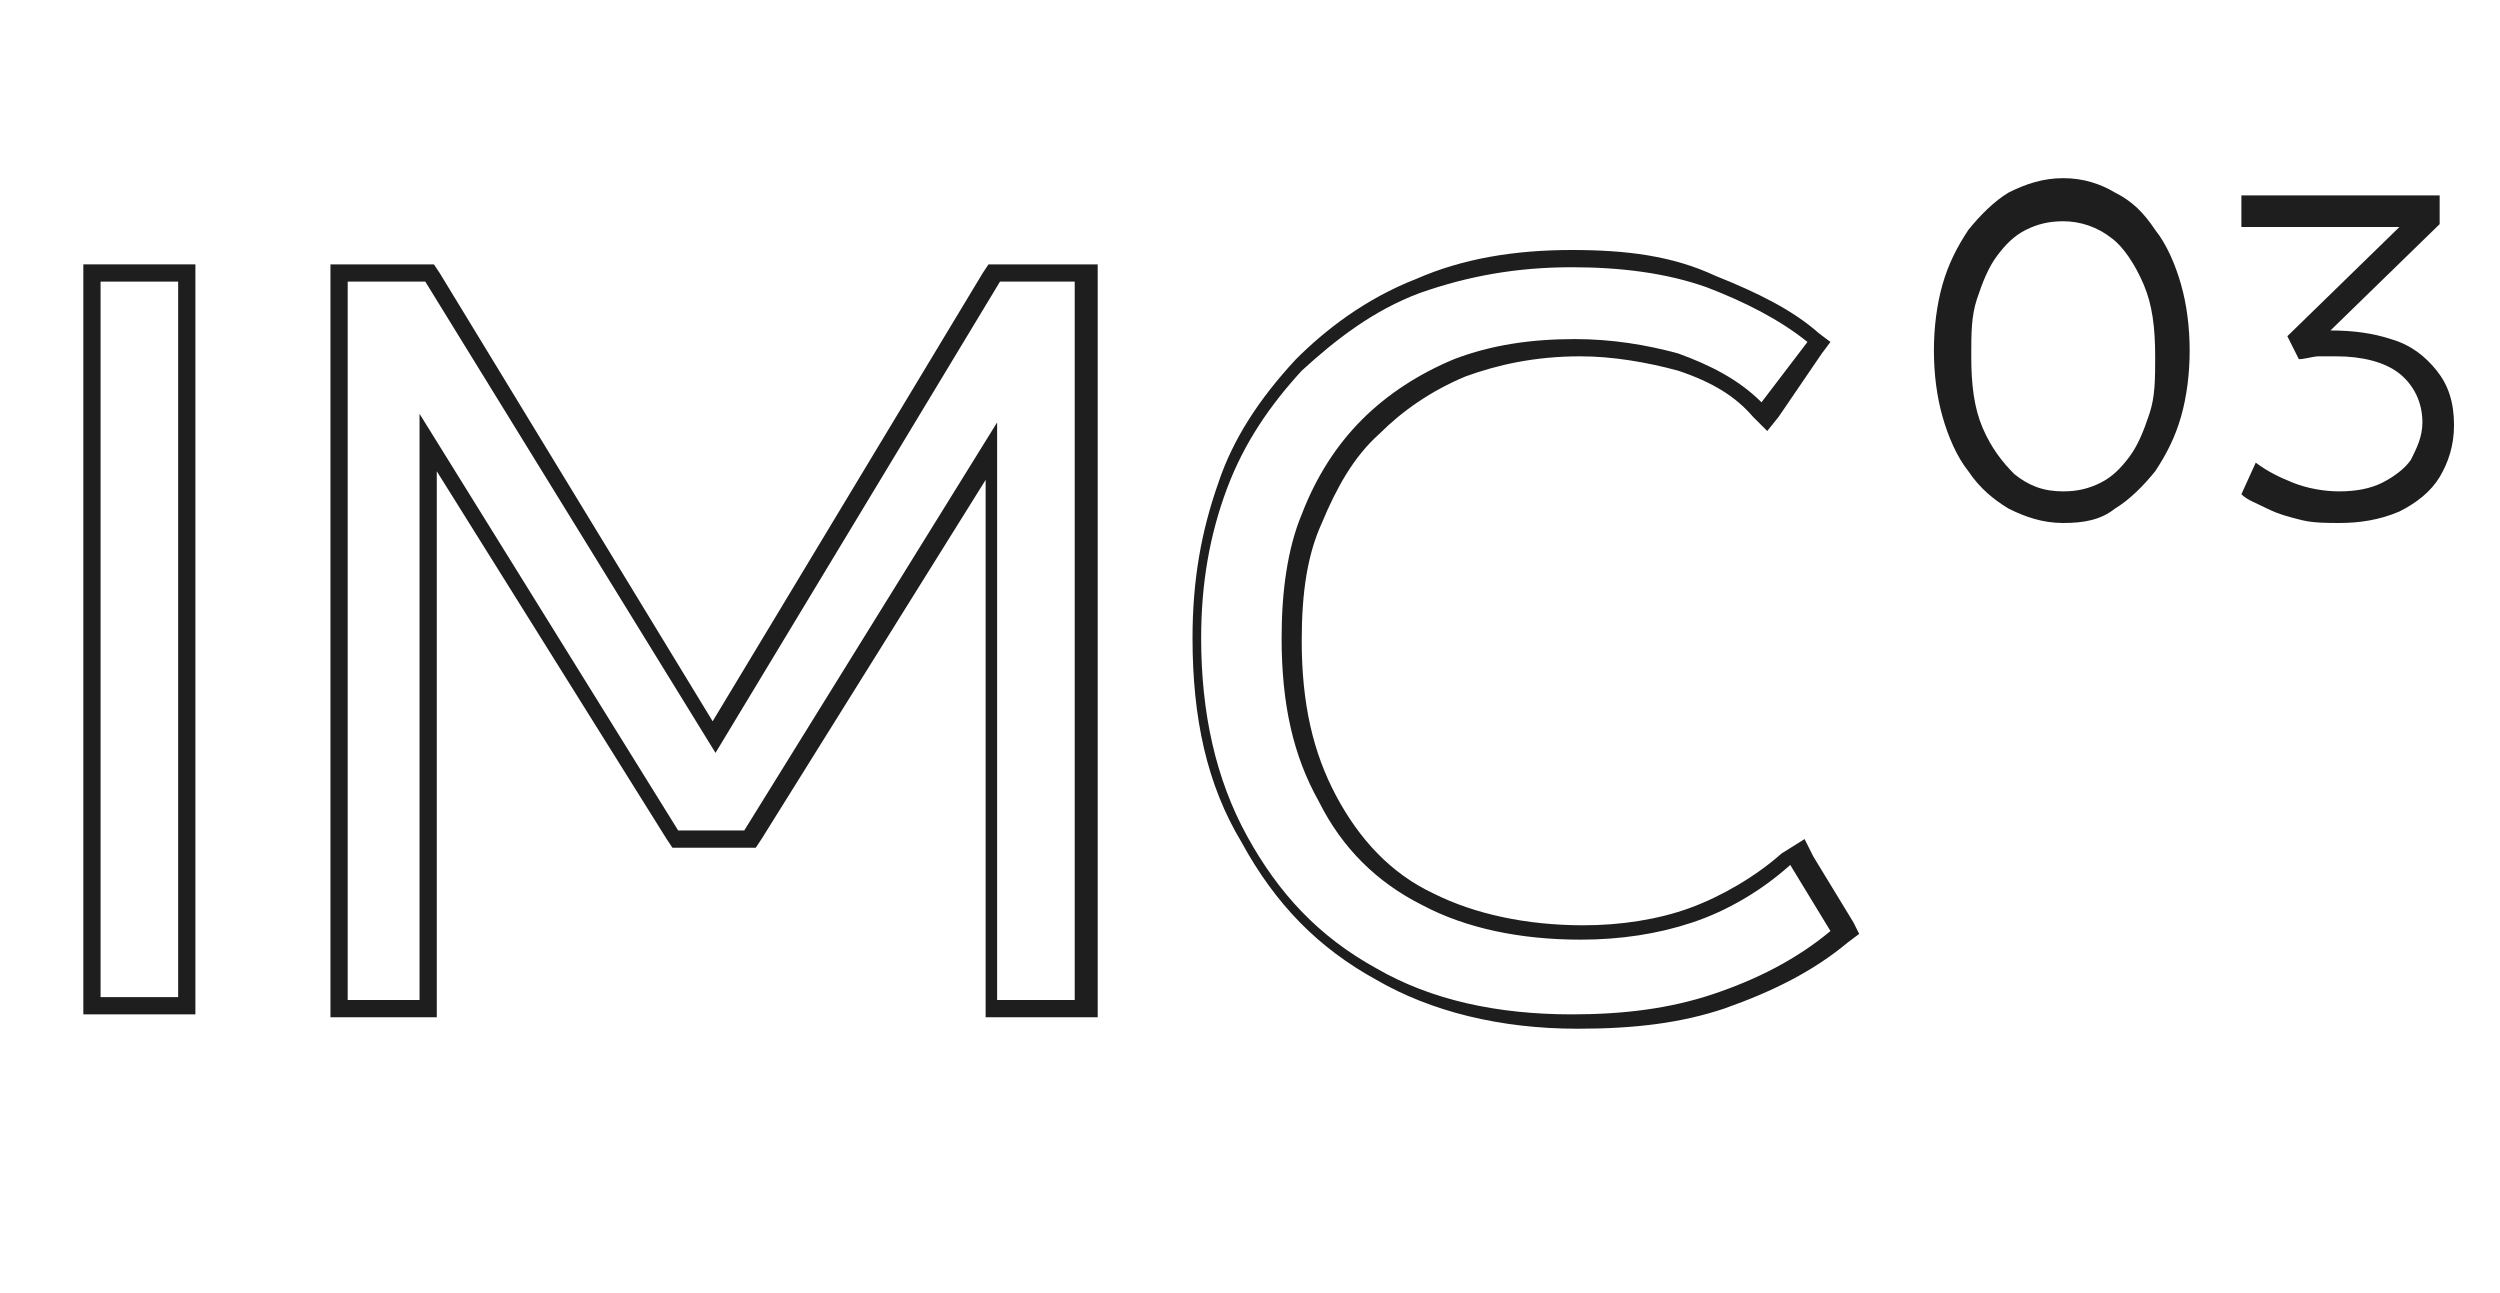 <?xml version="1.0" encoding="utf-8"?>
<!-- Generator: Adobe Illustrator 26.4.1, SVG Export Plug-In . SVG Version: 6.00 Build 0)  -->
<svg version="1.1" id="Слой_1" xmlns="http://www.w3.org/2000/svg" xmlns:xlink="http://www.w3.org/1999/xlink" x="0px" y="0px"
	 viewBox="0 0 87 45" style="enable-background:new 0 0 87 45;" xml:space="preserve">
<style type="text/css">
	.st0{fill:#1E1E1E;}
</style>
<g>
	<g>
		<g>
			<path class="st0" d="M6.2,9.8v24.9H3.5V9.8H6.2 M6.7,9.2H6.2H3.5H2.9v0.6v24.9v0.6h0.6h2.7h0.6v-0.6V9.8V9.2L6.7,9.2z"/>
		</g>
	</g>
	<g>
		<g>
			<path class="st0" d="M37.4,9.8v25h-2.7V14.7l-8.8,14.2h-2.3l-9-14.5v20.4h-2.5v-25h2.7l10.1,16.4l9.9-16.4H37.4 M37.9,9.2h-0.6
				h-2.6h-0.3l-0.2,0.3l-9.4,15.6L15.3,9.5l-0.2-0.3h-0.3h-2.7h-0.6v0.6v25v0.6h0.6h2.5h0.6v-0.6V16.4l8,12.8l0.2,0.3h0.3h2.3h0.3
				l0.2-0.3l7.8-12.5v18.1v0.6h0.6h2.7h0.6v-0.6v-25V9.2L37.9,9.2z"/>
		</g>
	</g>
	<g>
		<g>
			<path class="st0" d="M54.7,9.3c1.7,0,3.3,0.2,4.7,0.7c1.3,0.5,2.5,1.1,3.5,1.9L61.3,14c-0.8-0.8-1.8-1.3-2.9-1.7
				c-1.1-0.3-2.3-0.5-3.6-0.5c-1.5,0-2.9,0.2-4.2,0.7c-1.2,0.5-2.3,1.2-3.2,2.1c-0.9,0.9-1.6,2-2.1,3.3c-0.5,1.2-0.7,2.7-0.7,4.3
				c0,2.3,0.4,4.1,1.3,5.7c0.8,1.6,2,2.8,3.6,3.6c1.5,0.8,3.4,1.2,5.5,1.2c1.4,0,2.7-0.2,3.9-0.6c1.2-0.4,2.4-1.1,3.4-2l1.4,2.3
				c-1.2,1-2.6,1.7-4.1,2.2c-1.5,0.5-3.1,0.7-4.9,0.7c-2.6,0-4.9-0.5-6.8-1.6c-2-1.1-3.4-2.6-4.5-4.6c-1.1-2-1.6-4.3-1.6-6.9
				c0-1.9,0.3-3.6,0.9-5.2c0.6-1.6,1.5-2.9,2.6-4.1c1.2-1.1,2.5-2.1,4.1-2.7C51.1,9.6,52.8,9.3,54.7,9.3 M54.7,8.7
				c-2,0-3.8,0.3-5.4,1c-1.8,0.7-3.2,1.8-4.2,2.8c-1.3,1.4-2.2,2.8-2.7,4.3c-0.6,1.7-0.9,3.4-0.9,5.4c0,2.8,0.5,5.1,1.7,7.1
				c1.2,2.2,2.7,3.7,4.7,4.8c1.9,1.1,4.3,1.7,7,1.7c2,0,3.6-0.2,5.1-0.7c1.7-0.6,3.1-1.3,4.3-2.3l0.4-0.3l-0.2-0.4l-1.4-2.3
				l-0.3-0.6L62,29.7c-0.9,0.8-2.1,1.5-3.2,1.9c-1.1,0.4-2.4,0.6-3.7,0.6c-2,0-3.8-0.4-5.2-1.1c-1.5-0.7-2.6-1.9-3.4-3.4
				c-0.8-1.5-1.2-3.2-1.2-5.4c0-1.7,0.2-3,0.7-4.1c0.5-1.2,1.1-2.3,2-3.1c0.8-0.8,1.8-1.5,3-2c1.1-0.4,2.4-0.7,4-0.7
				c1.1,0,2.3,0.2,3.4,0.5c1.2,0.4,2,0.9,2.6,1.6l0.5,0.5l0.4-0.5l1.5-2.2l0.3-0.4l-0.4-0.3c-0.9-0.8-2.1-1.4-3.6-2
				C58.2,8.9,56.6,8.7,54.7,8.7L54.7,8.7z"/>
		</g>
	</g>
</g>
<path class="st0" d="M71.8,18.2c-0.7,0-1.3-0.2-1.9-0.5c-0.5-0.3-1-0.7-1.4-1.3c-0.4-0.5-0.7-1.2-0.9-1.9c-0.2-0.7-0.3-1.5-0.3-2.3
	c0-0.8,0.1-1.6,0.3-2.3c0.2-0.7,0.5-1.3,0.9-1.9c0.4-0.5,0.9-1,1.4-1.3c0.6-0.3,1.2-0.5,1.9-0.5c0.7,0,1.3,0.2,1.8,0.5
	c0.6,0.3,1,0.7,1.4,1.3c0.4,0.5,0.7,1.2,0.9,1.9c0.2,0.7,0.3,1.5,0.3,2.3c0,0.8-0.1,1.6-0.3,2.3c-0.2,0.7-0.5,1.3-0.9,1.9
	c-0.4,0.5-0.9,1-1.4,1.3C73.1,18.1,72.5,18.2,71.8,18.2z M71.8,17.1c0.5,0,0.9-0.1,1.3-0.3c0.4-0.2,0.7-0.5,1-0.9
	c0.3-0.4,0.5-0.9,0.7-1.5c0.2-0.6,0.2-1.2,0.2-2c0-1-0.1-1.8-0.4-2.5c-0.3-0.7-0.7-1.3-1.1-1.6c-0.5-0.4-1.1-0.6-1.7-0.6
	c-0.5,0-0.9,0.1-1.3,0.3c-0.4,0.2-0.7,0.5-1,0.9c-0.3,0.4-0.5,0.9-0.7,1.5c-0.2,0.6-0.2,1.2-0.2,2c0,1,0.1,1.8,0.4,2.5
	c0.3,0.7,0.7,1.2,1.1,1.6C70.6,16.9,71.1,17.1,71.8,17.1z M81.4,18.2c-0.4,0-0.9,0-1.3-0.1c-0.4-0.1-0.8-0.2-1.2-0.4
	c-0.4-0.2-0.7-0.3-0.9-0.5l0.5-1.1c0.4,0.3,0.8,0.5,1.3,0.7c0.5,0.2,1.1,0.3,1.6,0.3c0.6,0,1.1-0.1,1.5-0.3s0.8-0.5,1-0.8
	c0.2-0.4,0.4-0.8,0.4-1.3c0-0.7-0.3-1.3-0.8-1.7c-0.5-0.4-1.3-0.6-2.2-0.6c-0.2,0-0.4,0-0.6,0s-0.5,0.1-0.7,0.1l-0.4-0.8l3.9-3.8H78
	V6.8h6.9v1l-3.8,3.7c0.8,0,1.5,0.1,2.1,0.3c0.7,0.2,1.2,0.6,1.6,1.1c0.4,0.5,0.6,1.1,0.6,1.9c0,0.7-0.2,1.3-0.5,1.8
	s-0.8,0.9-1.4,1.2C82.8,18.1,82.1,18.2,81.4,18.2z"/>
</svg>
